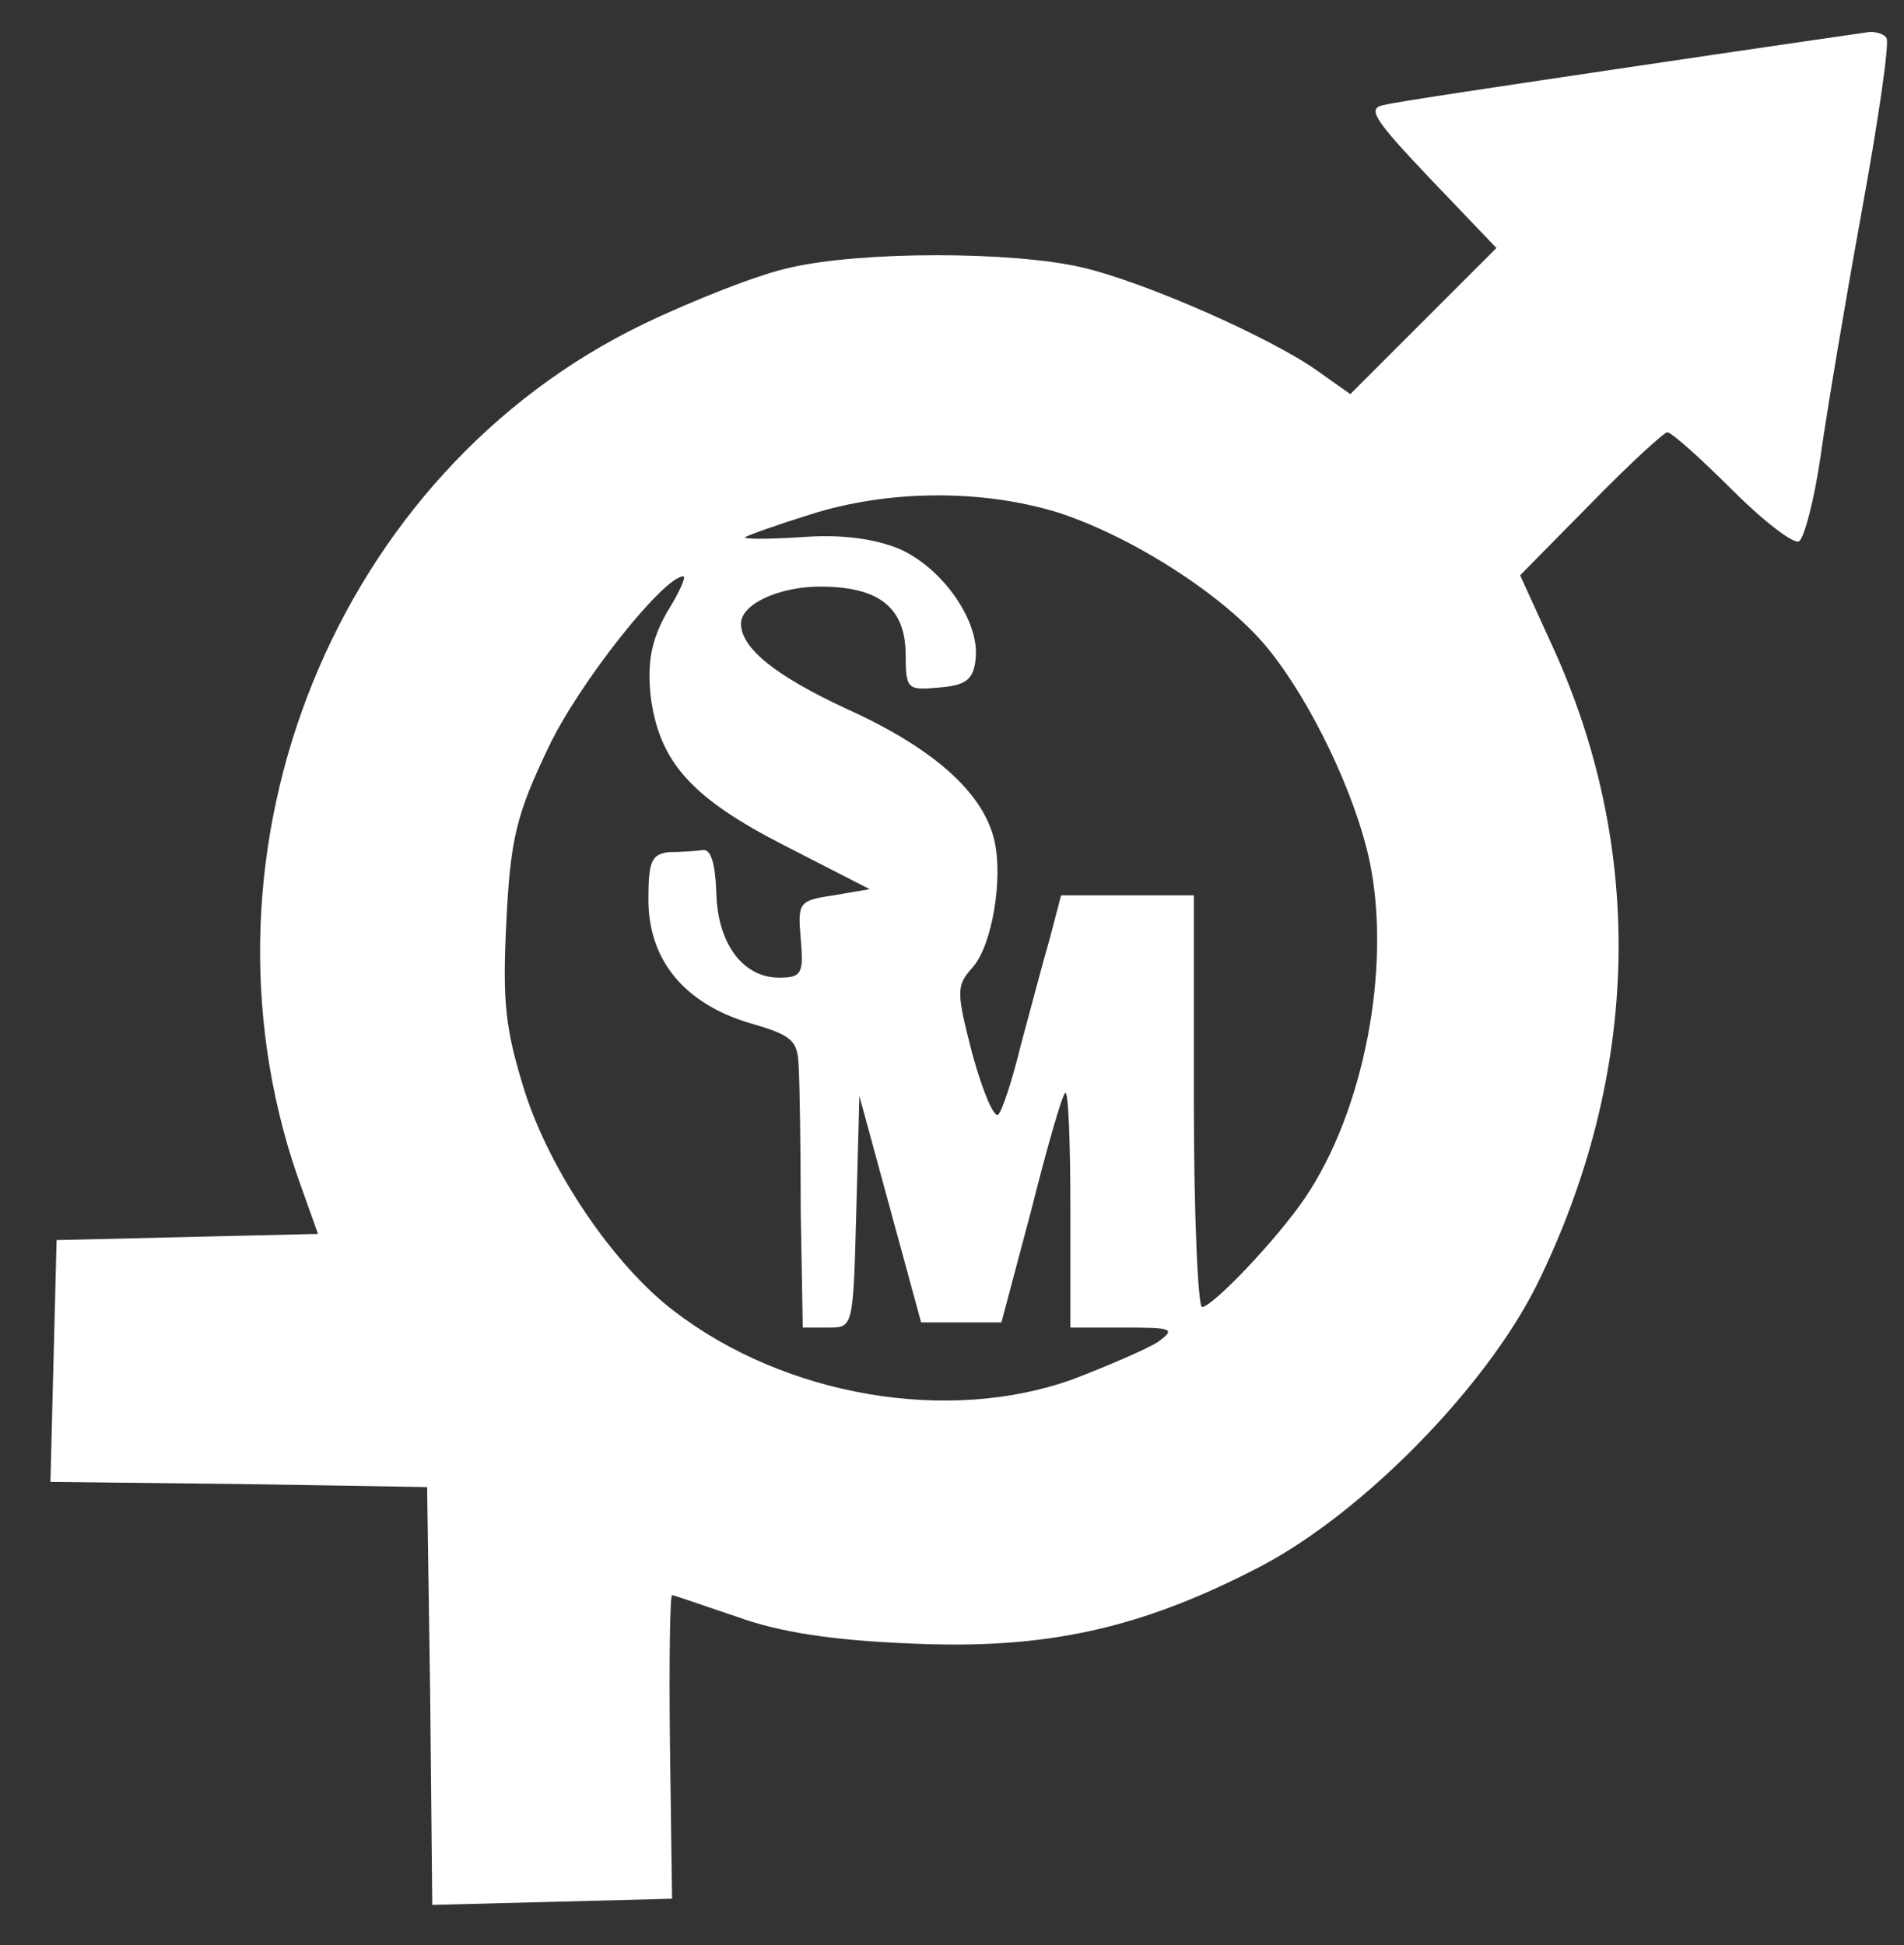 <?xml version="1.0" standalone="no"?>
<!DOCTYPE svg PUBLIC "-//W3C//DTD SVG 20010904//EN"
 "http://www.w3.org/TR/2001/REC-SVG-20010904/DTD/svg10.dtd">
<svg version="1.0" xmlns="http://www.w3.org/2000/svg"
 width="185pt" height="189pt" viewBox="0 0 185 189"
 preserveAspectRatio="xMidYMid meet">

<rect x="0" y="0" width="185" height="189" fill="#333333" stroke="none"/>

<g transform="translate(0,189) scale(0.1,-0.1)"
fill="#ffffff" stroke="none">
<path d="M1585 1825 c-121 -18 -229 -34 -240 -37 -17 -3 -11 -13 44 -71 l65
-68 -71 -71 -71 -71 -31 22 c-46 33 -169 87 -229 101 -68 16 -215 16 -284 0
-29 -6 -93 -31 -143 -55 -298 -144 -446 -508 -336 -828 l20 -56 -127 -3 -127
-3 -3 -117 -3 -118 183 -2 183 -3 3 -203 2 -203 117 3 116 3 -2 148 c-1 81 0
147 2 147 2 0 30 -10 63 -21 41 -15 93 -23 169 -26 131 -6 223 14 340 75 99
52 218 173 268 273 101 205 106 424 15 622 l-31 68 69 70 c37 38 71 69 74 69
4 0 32 -25 63 -56 31 -31 60 -53 65 -50 5 3 15 41 21 83 6 43 24 150 40 238
16 88 27 163 24 168 -2 4 -10 6 -16 6 -7 -1 -111 -16 -232 -34z m-557 -433
c71 -23 161 -80 203 -131 42 -51 86 -142 100 -209 21 -103 -6 -242 -63 -326
-27 -40 -90 -106 -100 -106 -4 0 -8 90 -8 200 l0 200 -65 0 -64 0 -11 -42 c-7
-24 -19 -70 -28 -103 -8 -33 -18 -64 -22 -68 -4 -4 -15 22 -25 58 -16 62 -16
67 0 85 19 21 30 87 21 124 -11 46 -59 89 -143 127 -69 32 -103 59 -103 83 0
19 37 36 77 36 58 0 83 -21 83 -67 0 -33 2 -34 33 -31 26 2 33 8 35 28 4 37
-33 89 -75 107 -25 10 -57 14 -95 11 -32 -2 -56 -2 -54 0 3 2 31 12 63 22 75
24 166 25 241 2z m-380 -97 c-15 -27 -19 -47 -16 -80 8 -65 39 -100 131 -147
l82 -42 -35 -6 c-34 -5 -35 -7 -32 -42 3 -34 1 -38 -21 -38 -35 0 -60 33 -61
83 -1 27 -5 42 -13 41 -7 -1 -22 -2 -33 -2 -17 -2 -20 -9 -20 -46 0 -59 35
-101 98 -120 42 -12 47 -17 48 -42 1 -16 2 -80 2 -141 l2 -113 25 0 c24 0 24
0 27 113 l3 112 30 -110 30 -110 39 0 39 0 29 109 c15 60 30 112 33 114 3 3 5
-47 5 -111 l0 -117 52 0 c47 0 51 -1 33 -14 -11 -7 -48 -23 -82 -36 -121 -44
-280 -17 -388 66 -58 44 -120 135 -145 213 -19 61 -22 86 -18 166 4 81 10 104
41 169 30 63 112 166 131 166 3 0 -4 -16 -16 -35z"/>
</g>
</svg>
